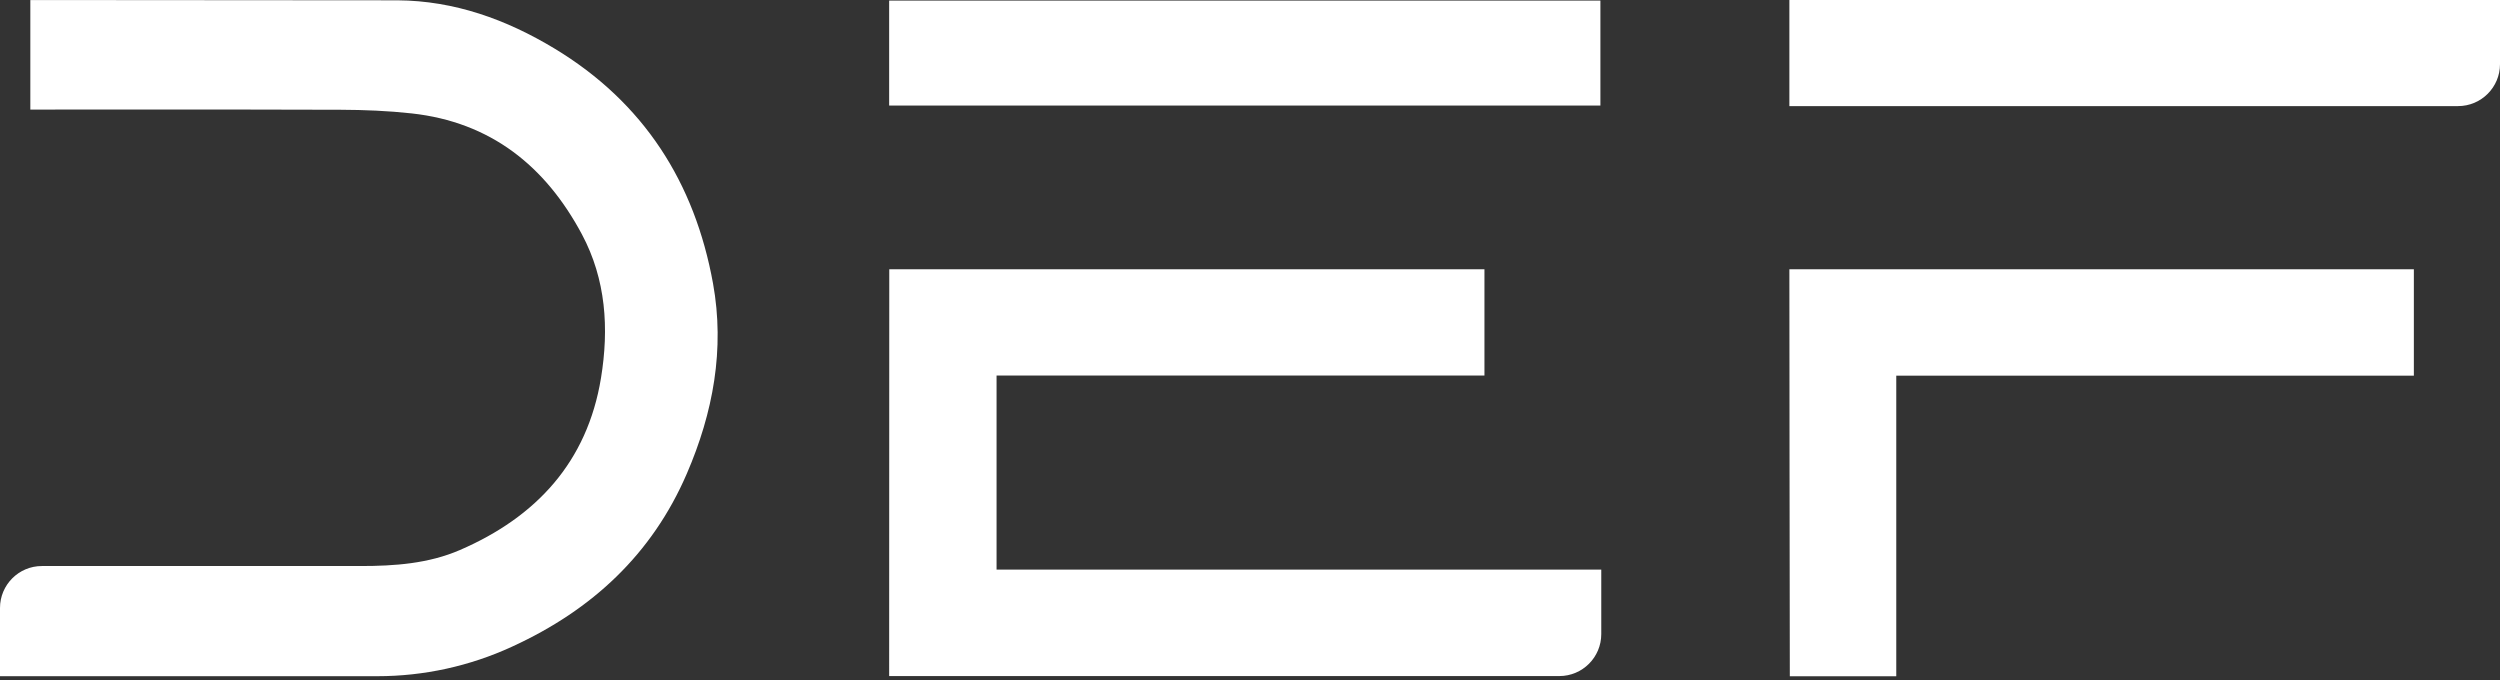 <svg width="136" height="37" viewBox="0 0 136 37" fill="none" xmlns="http://www.w3.org/2000/svg">
<rect x="0" y="0" width="136" height="37" fill="#333333" stroke="none"/>
<path d="M0 33.074C0 31.814 1.022 30.79 2.282 30.792C6.475 30.792 15.36 30.792 19.62 30.792C21.465 30.792 23.31 30.661 25.018 29.922C29.172 28.126 31.945 25.135 32.694 20.565C33.134 17.874 32.969 15.208 31.655 12.745C29.671 9.031 26.693 6.642 22.393 6.169C21.114 6.029 19.822 5.976 18.536 5.971C13.085 5.95 1.847 5.961 1.65 5.961V0.002L21.622 0.017C24.715 0.038 27.539 1.054 30.171 2.644C35.024 5.577 37.794 9.931 38.788 15.418C39.435 18.99 38.795 22.45 37.364 25.765C35.471 30.156 32.202 33.181 27.897 35.159L27.844 35.184C25.551 36.239 23.057 36.785 20.531 36.785H0V33.072V33.074Z" fill="white"/>
<path d="M48.37 36.778C48.37 29.579 48.374 22.382 48.376 15.183C48.376 15.014 48.376 14.848 48.376 14.647H80.754V20.428H54.213V30.987H87.109V34.495C87.109 35.756 86.087 36.778 84.827 36.778H48.372H48.37Z" fill="white"/>
<path d="M97.366 36.787C97.359 36.631 97.342 14.831 97.342 14.647H131.314V20.437H103.157V36.789H97.364L97.366 36.787Z" fill="white"/>
<path d="M133.718 5.772H97.342V0H136V3.49C136 4.75 134.978 5.772 133.718 5.772Z" fill="white"/>
<path d="M87.062 0.032H48.37V5.742H87.062V0.032Z" fill="white"/>
</svg>
